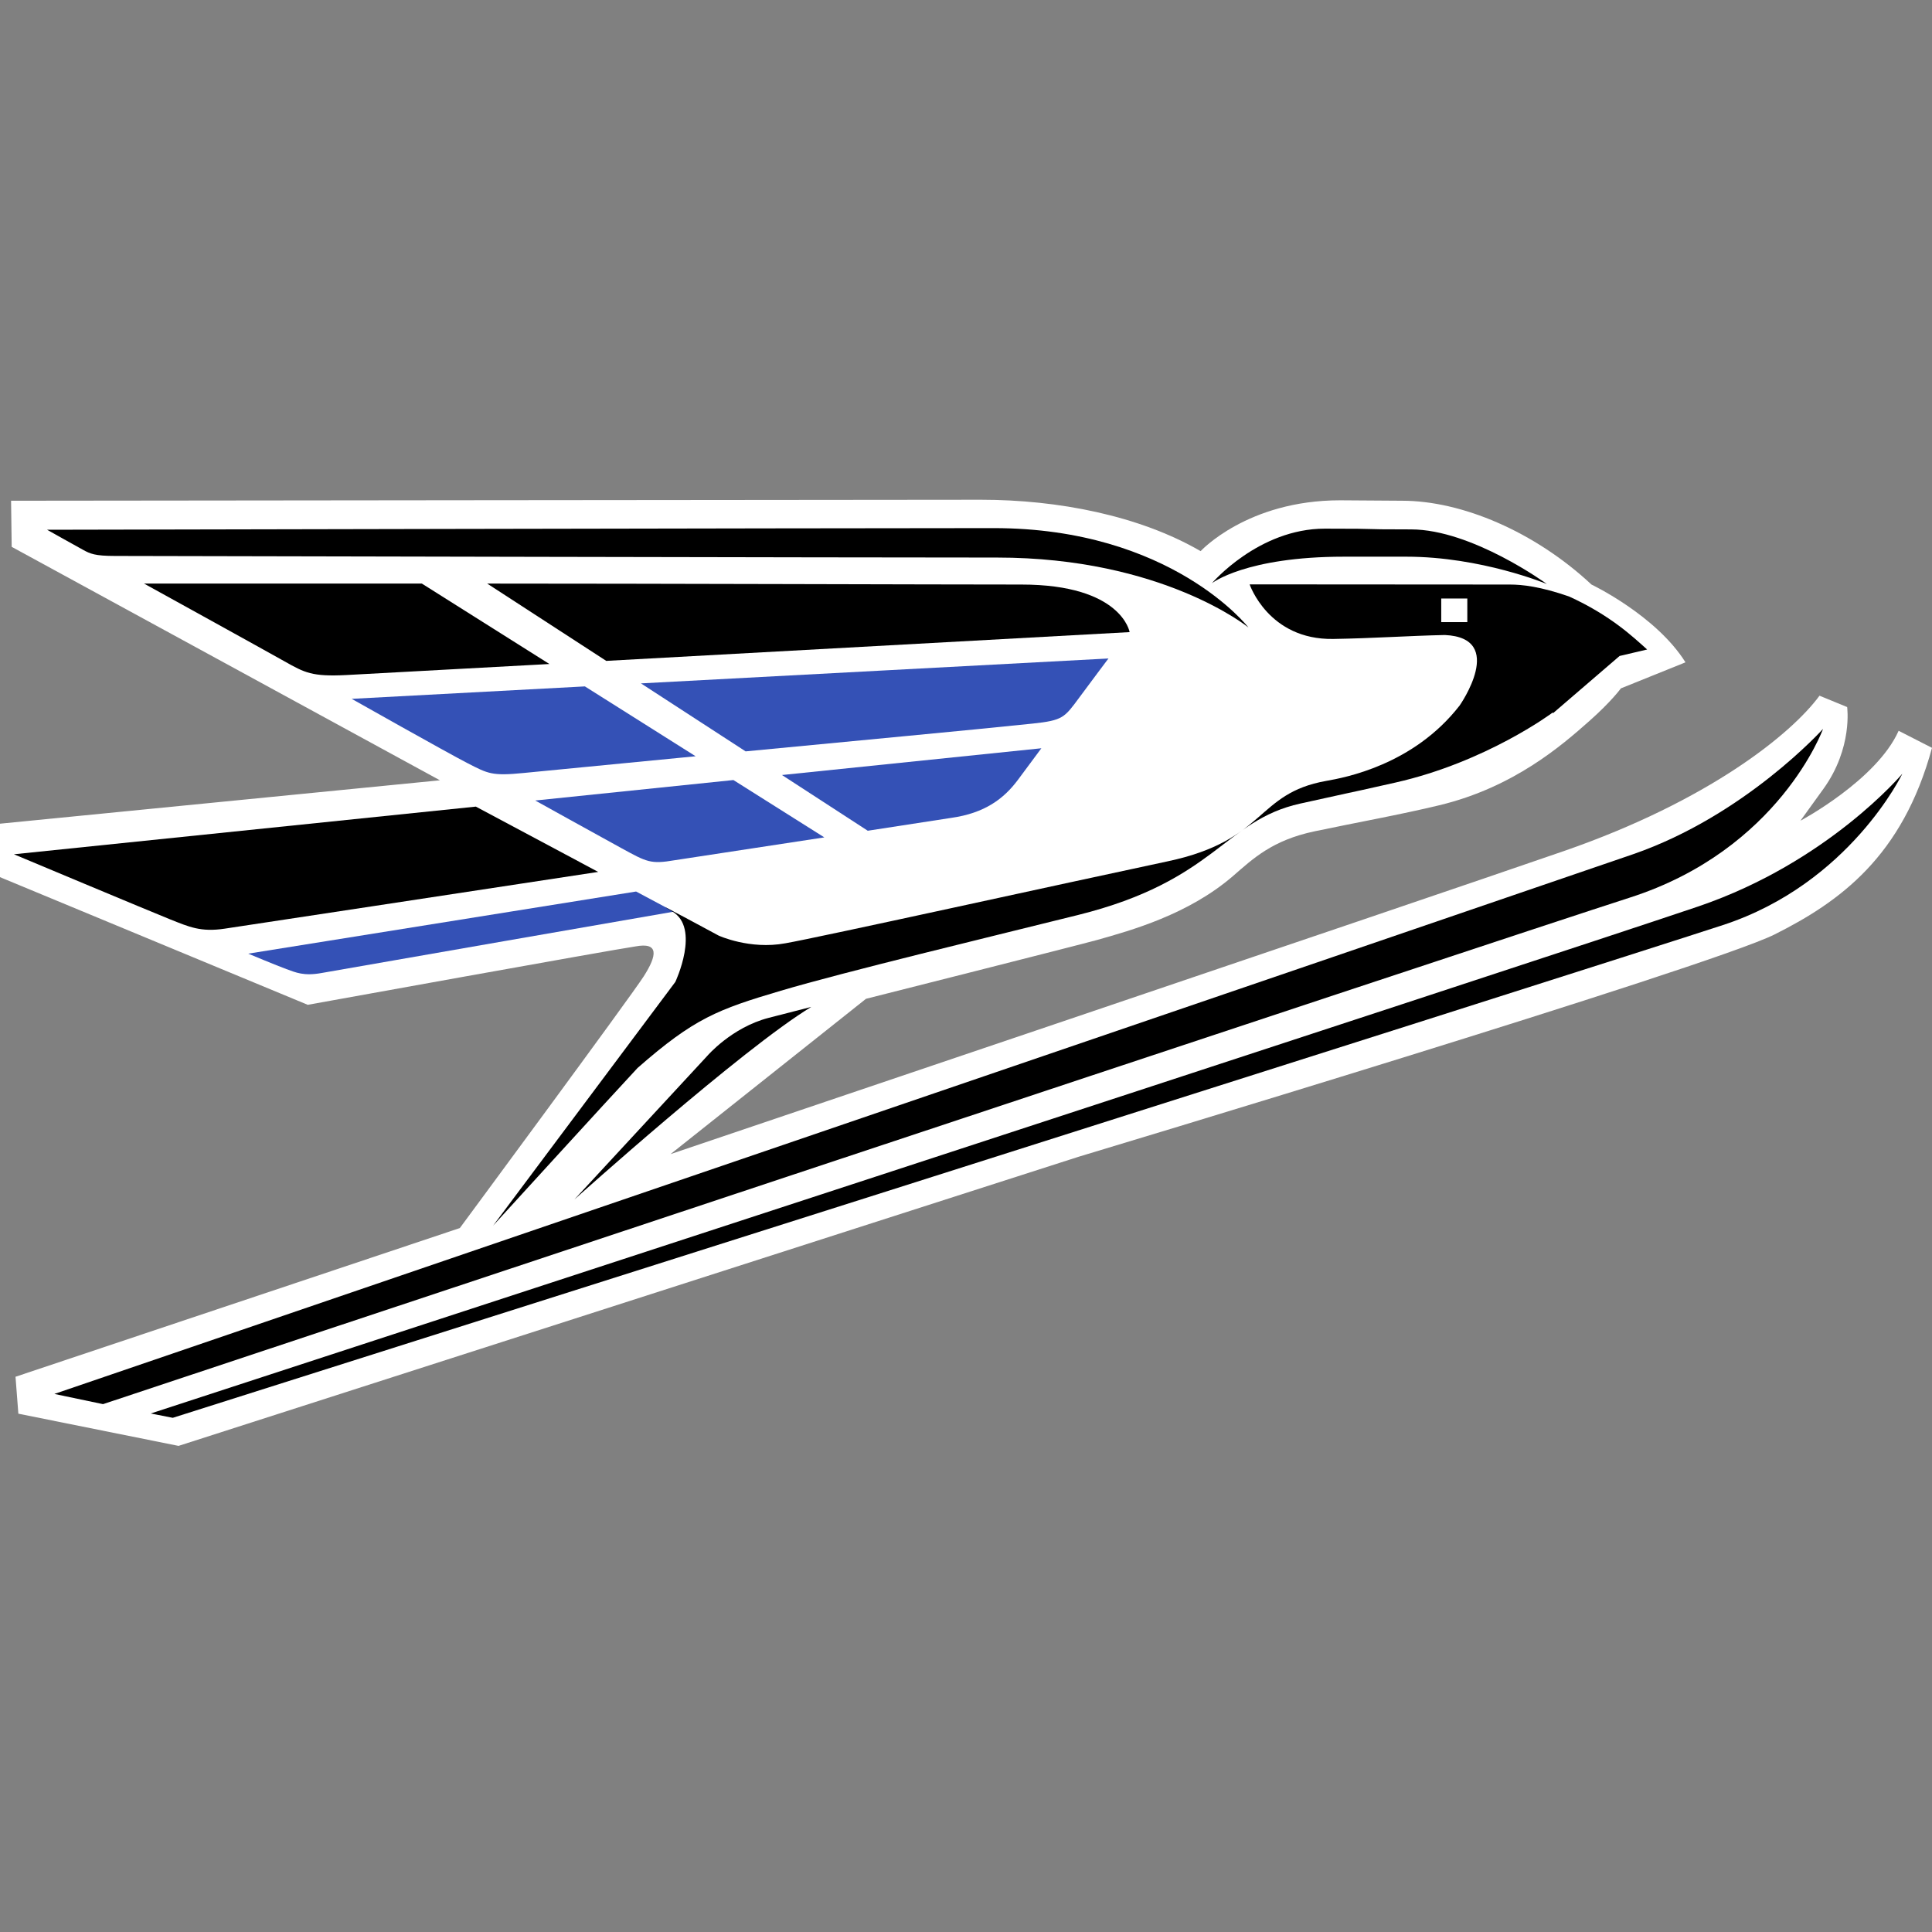 <svg width="100" height="100" viewBox="0 0 100 100" fill="none" xmlns="http://www.w3.org/2000/svg">
<rect x="0" y="0" width="100" height="100" fill="#808080" stroke="none"/>
<g clip-path="url(#clip0_12219_8073)">
<path d="M0.803 71.261L23.801 63.564C23.801 63.564 32.63 51.615 33.323 50.53C34.015 49.444 34.115 48.758 32.889 48.987C31.666 49.163 15.929 52.009 15.929 52.009L-0.74 45.094L-0.799 42.713L22.771 40.388L0.605 28.304L0.573 25.918C0.573 25.918 46.798 25.867 50.779 25.867C54.761 25.867 58.964 26.684 62.144 28.527C62.144 28.527 64.561 25.896 69.361 25.896L72.573 25.918C75.652 25.918 79.427 27.508 82.373 30.255C82.373 30.255 85.717 31.849 87.24 34.282L83.897 35.63C83.897 35.63 83.402 36.315 82.241 37.34C80.866 38.555 78.371 40.749 74.494 41.681C72.441 42.175 70.221 42.57 68.037 43.03C65.851 43.49 64.856 44.445 63.833 45.332C61.515 47.338 58.537 48.16 56.78 48.654C55.852 48.913 44.824 51.698 44.824 51.698L34.707 59.737C34.707 59.737 73.45 46.648 80.951 44.049C88.451 41.451 92.733 37.98 94.177 36.009L95.608 36.597C95.608 36.597 95.91 38.709 94.382 40.829C93.19 42.481 93.19 42.481 93.19 42.481C93.19 42.481 97.138 40.378 98.273 37.825L100 38.708C98.47 44.345 95.218 46.678 91.856 48.365C88.496 50.053 55.821 59.876 55.821 59.876L9.241 74.839L0.95 73.172L0.803 71.261Z" fill="white"/>
<path d="M87.928 46.909C81.228 49.196 7.802 73.162 7.802 73.162L8.943 73.386C8.943 73.386 82.624 50.03 89.184 47.879C95.744 45.73 98.465 40.047 98.465 40.047C98.465 40.047 94.627 44.62 87.928 46.909Z" fill="black"/>
<path d="M84.518 44.218C77.826 46.525 2.814 72.15 2.814 72.15L5.333 72.678C5.333 72.678 77.784 48.569 84.356 46.461C92.1 43.978 94.36 37.727 94.36 37.727C94.36 37.727 90.325 42.213 84.518 44.218Z" fill="black"/>
<path d="M2.437 27.42C2.437 27.42 3.94 28.264 4.304 28.462C4.667 28.661 4.908 28.776 5.963 28.776C12.283 28.789 43.893 28.859 51.603 28.859C60.182 28.859 64.618 32.478 64.618 32.478C64.618 32.478 60.637 27.335 51.434 27.335C42.229 27.335 2.437 27.42 2.437 27.42Z" fill="black"/>
<path d="M62.728 30.188C62.728 30.188 65.137 27.363 68.572 27.363C72.006 27.363 69.875 27.402 73.034 27.402C76.195 27.402 80.064 30.227 80.064 30.227C80.064 30.227 76.667 28.814 72.797 28.814C68.926 28.814 75.128 28.814 69.559 28.814C64.472 28.814 62.728 30.188 62.728 30.188Z" fill="black"/>
<path d="M12.847 49.361L32.924 46.145L34.876 47.187C34.876 47.187 17.575 50.193 16.648 50.362C15.722 50.531 15.31 50.336 14.822 50.159C14.333 49.982 12.847 49.361 12.847 49.361Z" fill="#3451B6"/>
<path d="M81.212 30.873C79.733 30.361 78.802 30.256 78.152 30.256C77.233 30.256 64.681 30.247 64.681 30.247C64.681 30.247 65.651 33.123 69.006 33.072C71.061 33.04 72.918 32.908 74.785 32.868C78.008 33.014 75.551 36.517 75.551 36.517C73.154 39.606 69.585 40.253 68.653 40.418C64.979 41.066 65.58 43.49 60.445 44.581C55.311 45.671 42.314 48.538 40.648 48.825C38.808 49.167 37.197 48.426 37.197 48.426C37.197 48.426 33.288 46.312 34.782 47.169C36.277 48.025 34.955 50.824 34.955 50.824L25.52 63.443C25.52 63.443 31.562 56.819 33.001 55.277C35.932 52.707 37.141 52.25 40.417 51.28C43.695 50.308 51.201 48.503 55.786 47.363C62.953 45.584 63.347 42.467 67.305 41.592C72.233 40.504 69.223 41.183 72.233 40.504C76.933 39.442 80.337 36.902 80.337 36.902L80.328 36.884L80.395 36.906L83.83 33.953L85.256 33.618C84.527 32.967 83.363 31.852 81.212 30.873Z" fill="black"/>
<path d="M29.732 62.084L36.6 54.662C36.6 54.662 37.862 53.181 39.789 52.683C41.715 52.185 41.993 52.117 41.993 52.117C38.449 54.258 29.732 62.084 29.732 62.084Z" fill="black"/>
<path d="M24.63 41.75L0.721 44.217C0.721 44.217 7.777 47.174 8.786 47.578C9.795 47.981 10.394 48.253 11.627 48.068C14.437 47.643 22.615 46.403 30.963 45.13L24.63 41.75Z" fill="black"/>
<path d="M37.961 40.375L27.704 41.434C27.704 41.434 30.822 43.166 32.155 43.895C33.487 44.624 33.675 44.737 34.916 44.526C37.631 44.114 40.275 43.709 42.667 43.343L37.961 40.375Z" fill="#3451B6"/>
<path d="M30.274 35.528L18.203 36.172C18.203 36.172 23.148 38.963 24.204 39.504C25.261 40.045 25.454 40.173 27.107 40.009C28.866 39.835 32.213 39.51 36.006 39.144L30.274 35.528Z" fill="#3451B6"/>
<path d="M31.379 34.207C43.195 33.558 58.469 32.718 58.469 32.718C58.469 32.718 58.064 30.256 52.865 30.256C48.655 30.256 33.663 30.206 25.218 30.206L31.379 34.207Z" fill="black"/>
<path d="M21.832 30.204C13.95 30.204 7.452 30.204 7.452 30.204C7.452 30.204 13.69 33.647 14.733 34.235C15.774 34.823 16.16 35.028 17.907 34.941C18.464 34.913 22.796 34.677 28.437 34.369L21.832 30.204Z" fill="black"/>
<path d="M53.901 38.73L40.475 40.115L44.915 42.999C46.802 42.709 47.919 42.538 49.231 42.334C50.978 42.088 51.966 41.336 52.694 40.356C53.423 39.377 53.901 38.73 53.901 38.73Z" fill="#3451B6"/>
<path d="M57.374 34.083L33.176 35.372L38.593 38.891C44.3 38.339 50.412 37.774 53.446 37.453C55.016 37.287 55.095 37.145 55.855 36.117C56.614 35.088 57.374 34.083 57.374 34.083Z" fill="#3451B6"/>
<path d="M75.948 30.979H74.598V32.201H75.948V30.979Z" fill="white"/>
</g>
<defs>
<clipPath id="clip0_12219_8073">
<rect width="100" height="100" fill="white"/>
</clipPath>
</defs>
</svg>
